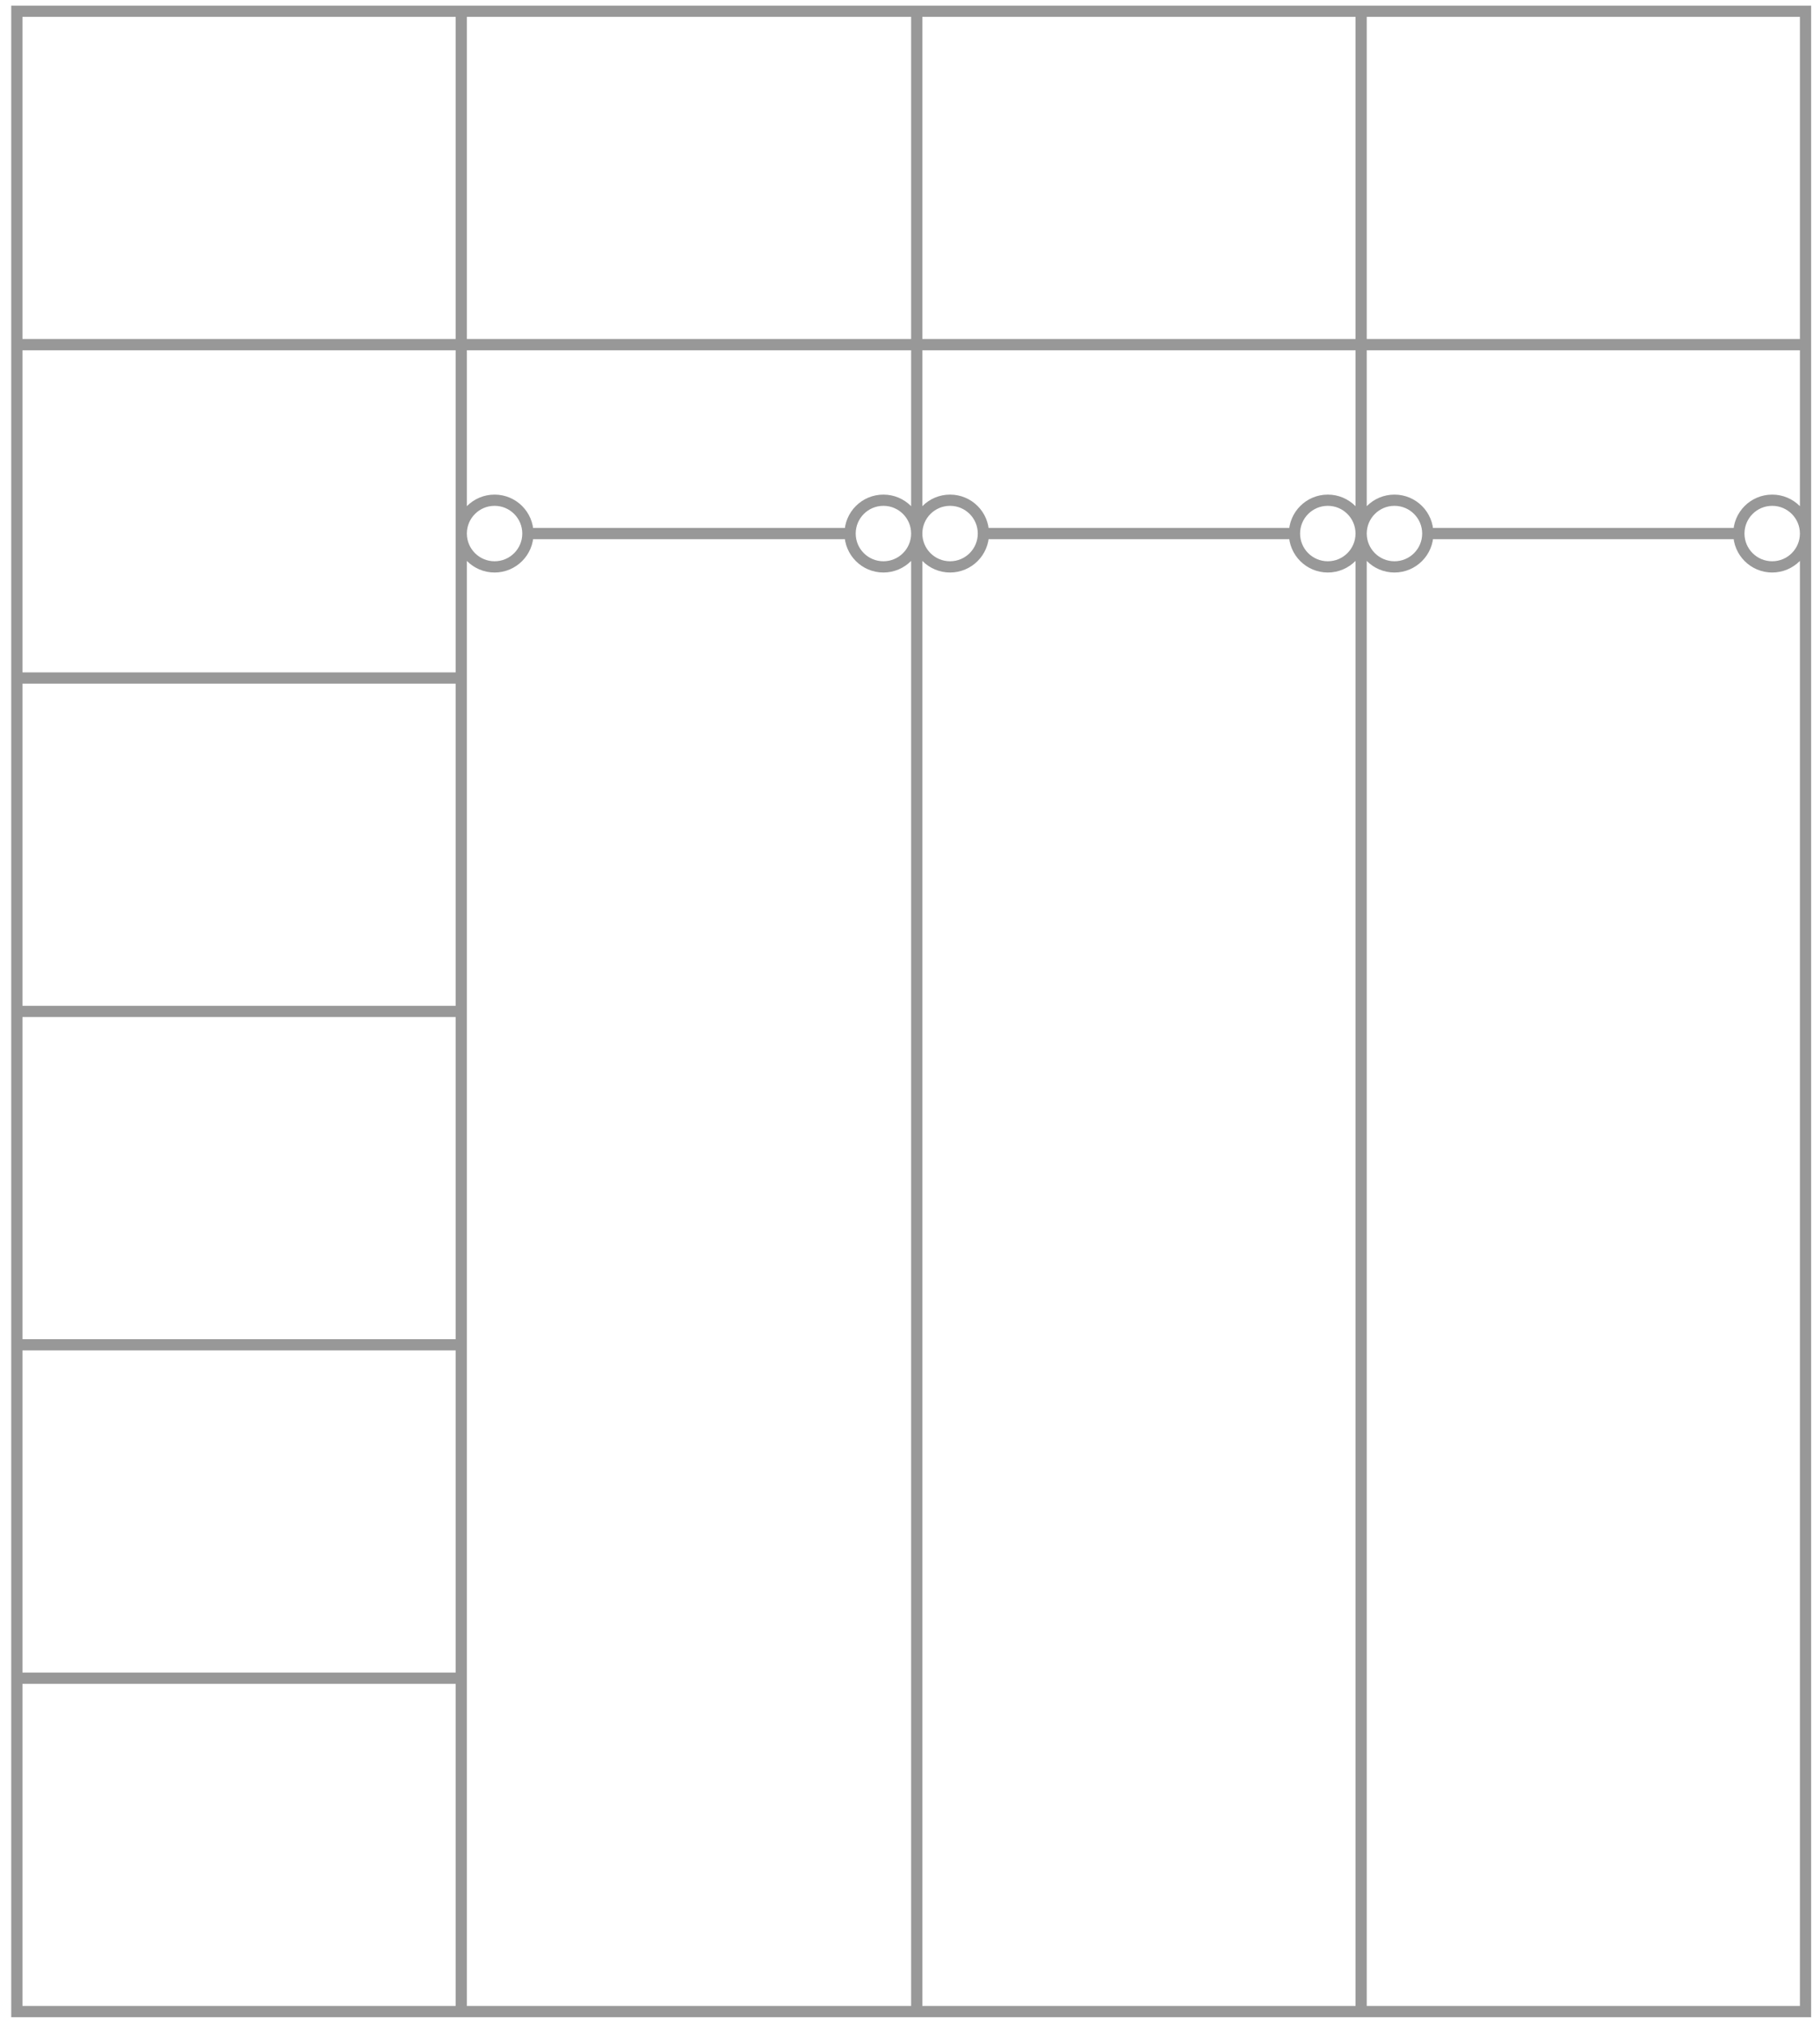 <svg width="162" height="180" viewBox="0 0 162 180" fill="none" xmlns="http://www.w3.org/2000/svg">
<path d="M1.5 30.667H160.711M121.156 1L121.156 179M41.056 1L41.056 179M1.5 149.333H41.056M1.5 119.667H41.056M1.5 90H41.056M1.5 60.333H41.056M81.6 1L81.6 179M46.989 47.478H75.667M46.989 47.478C46.989 49.116 45.661 50.444 44.022 50.444C42.384 50.444 41.056 49.116 41.056 47.478C41.056 45.839 42.384 44.511 44.022 44.511C45.661 44.511 46.989 45.839 46.989 47.478ZM75.667 47.478C75.667 49.116 76.995 50.444 78.633 50.444C80.272 50.444 81.6 49.116 81.6 47.478M75.667 47.478C75.667 45.839 76.995 44.511 78.633 44.511C80.272 44.511 81.6 45.839 81.6 47.478M87.533 47.478H115.222M87.533 47.478C87.533 49.116 86.205 50.444 84.567 50.444C82.928 50.444 81.6 49.116 81.6 47.478M87.533 47.478C87.533 45.839 86.205 44.511 84.567 44.511C82.928 44.511 81.6 45.839 81.6 47.478M115.222 47.478C115.222 49.116 116.55 50.444 118.189 50.444C119.827 50.444 121.156 49.116 121.156 47.478M115.222 47.478C115.222 45.839 116.55 44.511 118.189 44.511C119.827 44.511 121.156 45.839 121.156 47.478M127.089 47.478H154.778M127.089 47.478C127.089 49.116 125.761 50.444 124.122 50.444C122.484 50.444 121.156 49.116 121.156 47.478M127.089 47.478C127.089 45.839 125.761 44.511 124.122 44.511C122.484 44.511 121.156 45.839 121.156 47.478M154.778 47.478C154.778 49.116 156.106 50.444 157.744 50.444C159.383 50.444 160.711 49.116 160.711 47.478C160.711 45.839 159.383 44.511 157.744 44.511C156.106 44.511 154.778 45.839 154.778 47.478ZM1.5 1V179H160.711V1H1.5Z" stroke="#989898"/>
</svg>
